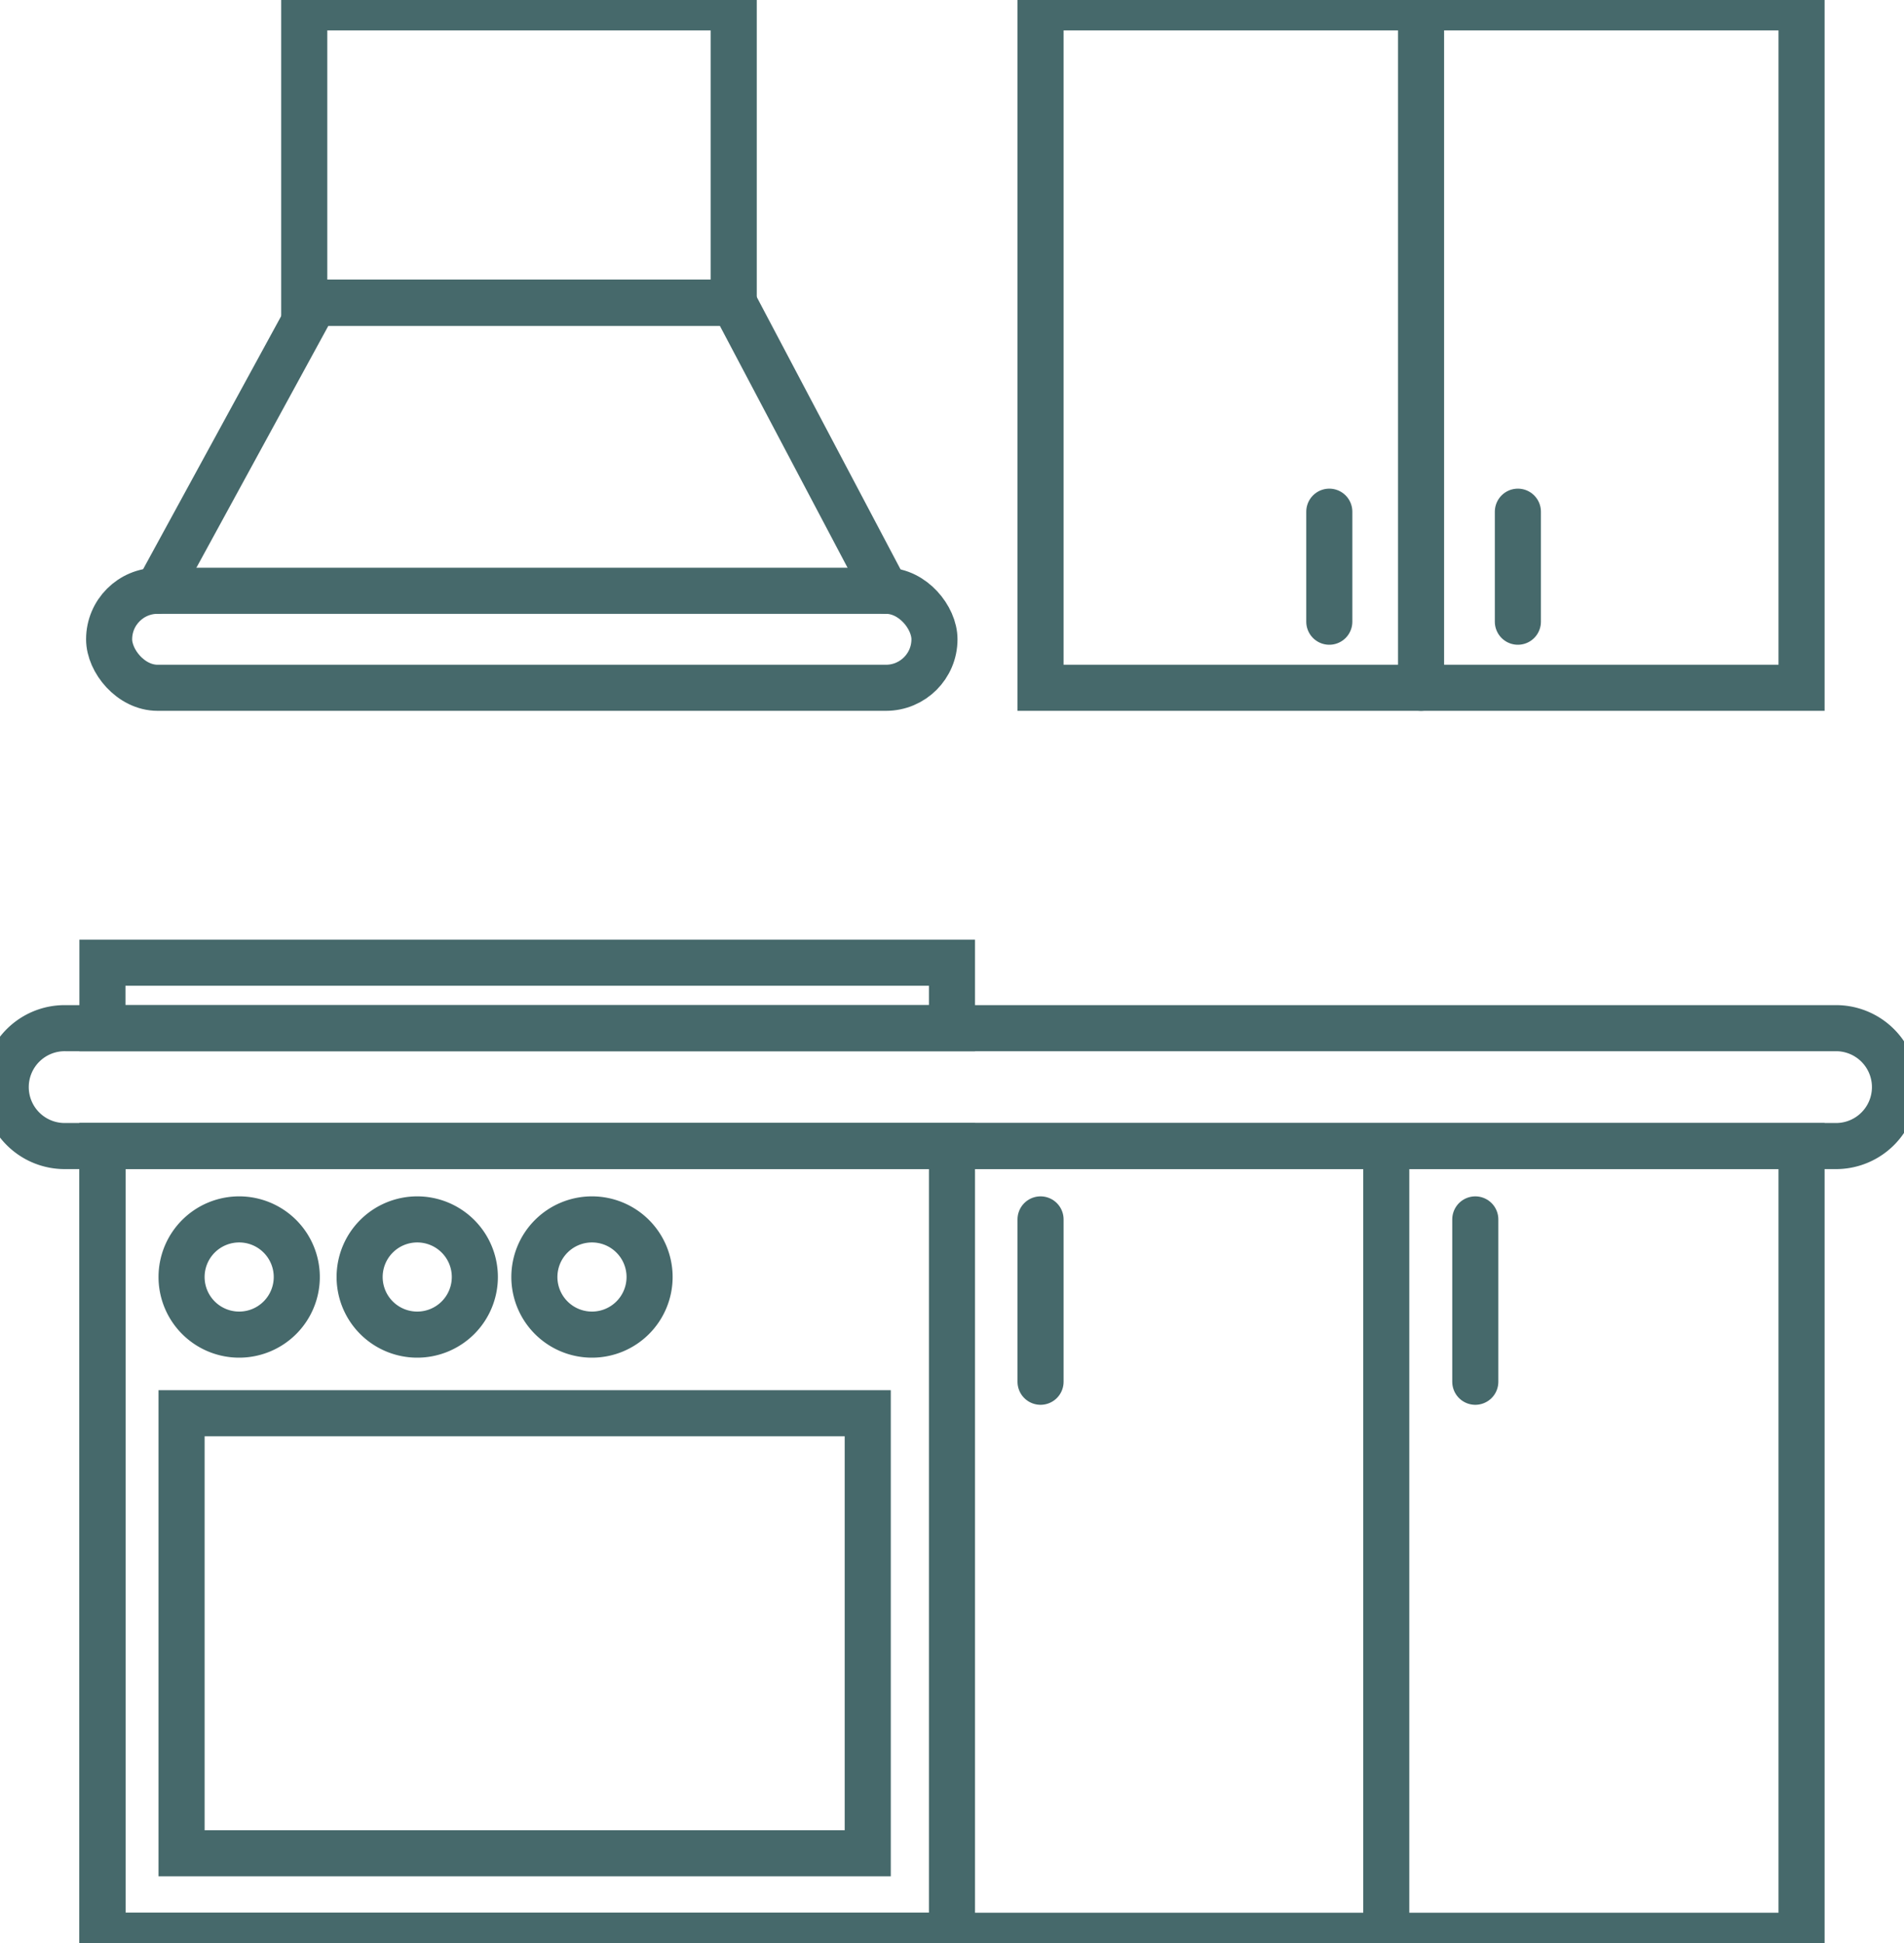<svg xmlns="http://www.w3.org/2000/svg" xmlns:xlink="http://www.w3.org/1999/xlink" width="41.317" height="42.163" viewBox="0 0 41.317 42.163"><defs><clipPath id="a"><rect width="41.317" height="42.163" fill="none" stroke="#46696b" stroke-width="1"/></clipPath></defs><g clip-path="url(#a)"><path d="M40.218,72.214H1.779a1.279,1.279,0,1,1,0-2.557H40.218a1.279,1.279,0,0,1,0,2.557Z" transform="translate(-0.34 -47.347)" fill="none" stroke="#46696b" stroke-miterlimit="10" stroke-width="1"/><rect width="36.871" height="17.135" transform="translate(2.223 24.868)" fill="none" stroke="#46696b" stroke-miterlimit="10" stroke-width="1"/><rect width="18.435" height="17.135" transform="translate(2.223 24.868)" fill="none" stroke="#46696b" stroke-miterlimit="10" stroke-width="1"/><rect width="14.89" height="9.548" transform="translate(3.94 30.665)" fill="none" stroke="#46696b" stroke-miterlimit="10" stroke-width="1"/><path d="M14.8,83.86a1.25,1.25,0,1,1-1.25-1.25A1.25,1.25,0,0,1,14.8,83.86Z" transform="translate(-8.36 -56.151)" fill="none" stroke="#46696b" stroke-miterlimit="10" stroke-width="1"/><path d="M26.866,83.86a1.25,1.25,0,1,1-1.25-1.25A1.25,1.25,0,0,1,26.866,83.86Z" transform="translate(-16.562 -56.151)" fill="none" stroke="#46696b" stroke-miterlimit="10" stroke-width="1"/><path d="M38.706,83.86a1.25,1.25,0,1,1-1.25-1.25A1.25,1.25,0,0,1,38.706,83.86Z" transform="translate(-24.61 -56.151)" fill="none" stroke="#46696b" stroke-miterlimit="10" stroke-width="1"/><line y2="17.135" transform="translate(30.082 24.868)" fill="none" stroke="#46696b" stroke-miterlimit="10" stroke-width="1"/><line y2="3.523" transform="translate(22.58 26.459)" fill="none" stroke="#46696b" stroke-linecap="round" stroke-miterlimit="10" stroke-width="1"/><line y2="3.523" transform="translate(32.014 26.459)" fill="none" stroke="#46696b" stroke-linecap="round" stroke-miterlimit="10" stroke-width="1"/><line y2="2.387" transform="translate(28.846 11.103)" fill="none" stroke="#46696b" stroke-linecap="round" stroke-miterlimit="10" stroke-width="1"/><line y2="2.387" transform="translate(32.938 11.103)" fill="none" stroke="#46696b" stroke-linecap="round" stroke-miterlimit="10" stroke-width="1"/><rect width="18.435" height="1.421" transform="translate(2.223 20.889)" fill="none" stroke="#46696b" stroke-linecap="round" stroke-miterlimit="10" stroke-width="1"/><rect width="17.91" height="2.105" rx="1.052" transform="translate(2.368 12.819)" fill="none" stroke="#46696b" stroke-linecap="round" stroke-miterlimit="10" stroke-width="1"/><path d="M10.675,26.759l3.41-6.251h9.093l3.3,6.251" transform="translate(-7.256 -13.939)" fill="none" stroke="#46696b" stroke-linecap="round" stroke-miterlimit="10" stroke-width="1"/><rect width="9.32" height="6.408" transform="translate(6.602 0.16)" fill="none" stroke="#46696b" stroke-linecap="round" stroke-miterlimit="10" stroke-width="1"/><rect width="16.514" height="14.764" transform="translate(22.58 0.16)" fill="none" stroke="#46696b" stroke-linecap="round" stroke-miterlimit="10" stroke-width="1"/><line y1="14.764" transform="translate(30.837 0.16)" fill="none" stroke="#46696b" stroke-linecap="round" stroke-miterlimit="10" stroke-width="1"/></g></svg>